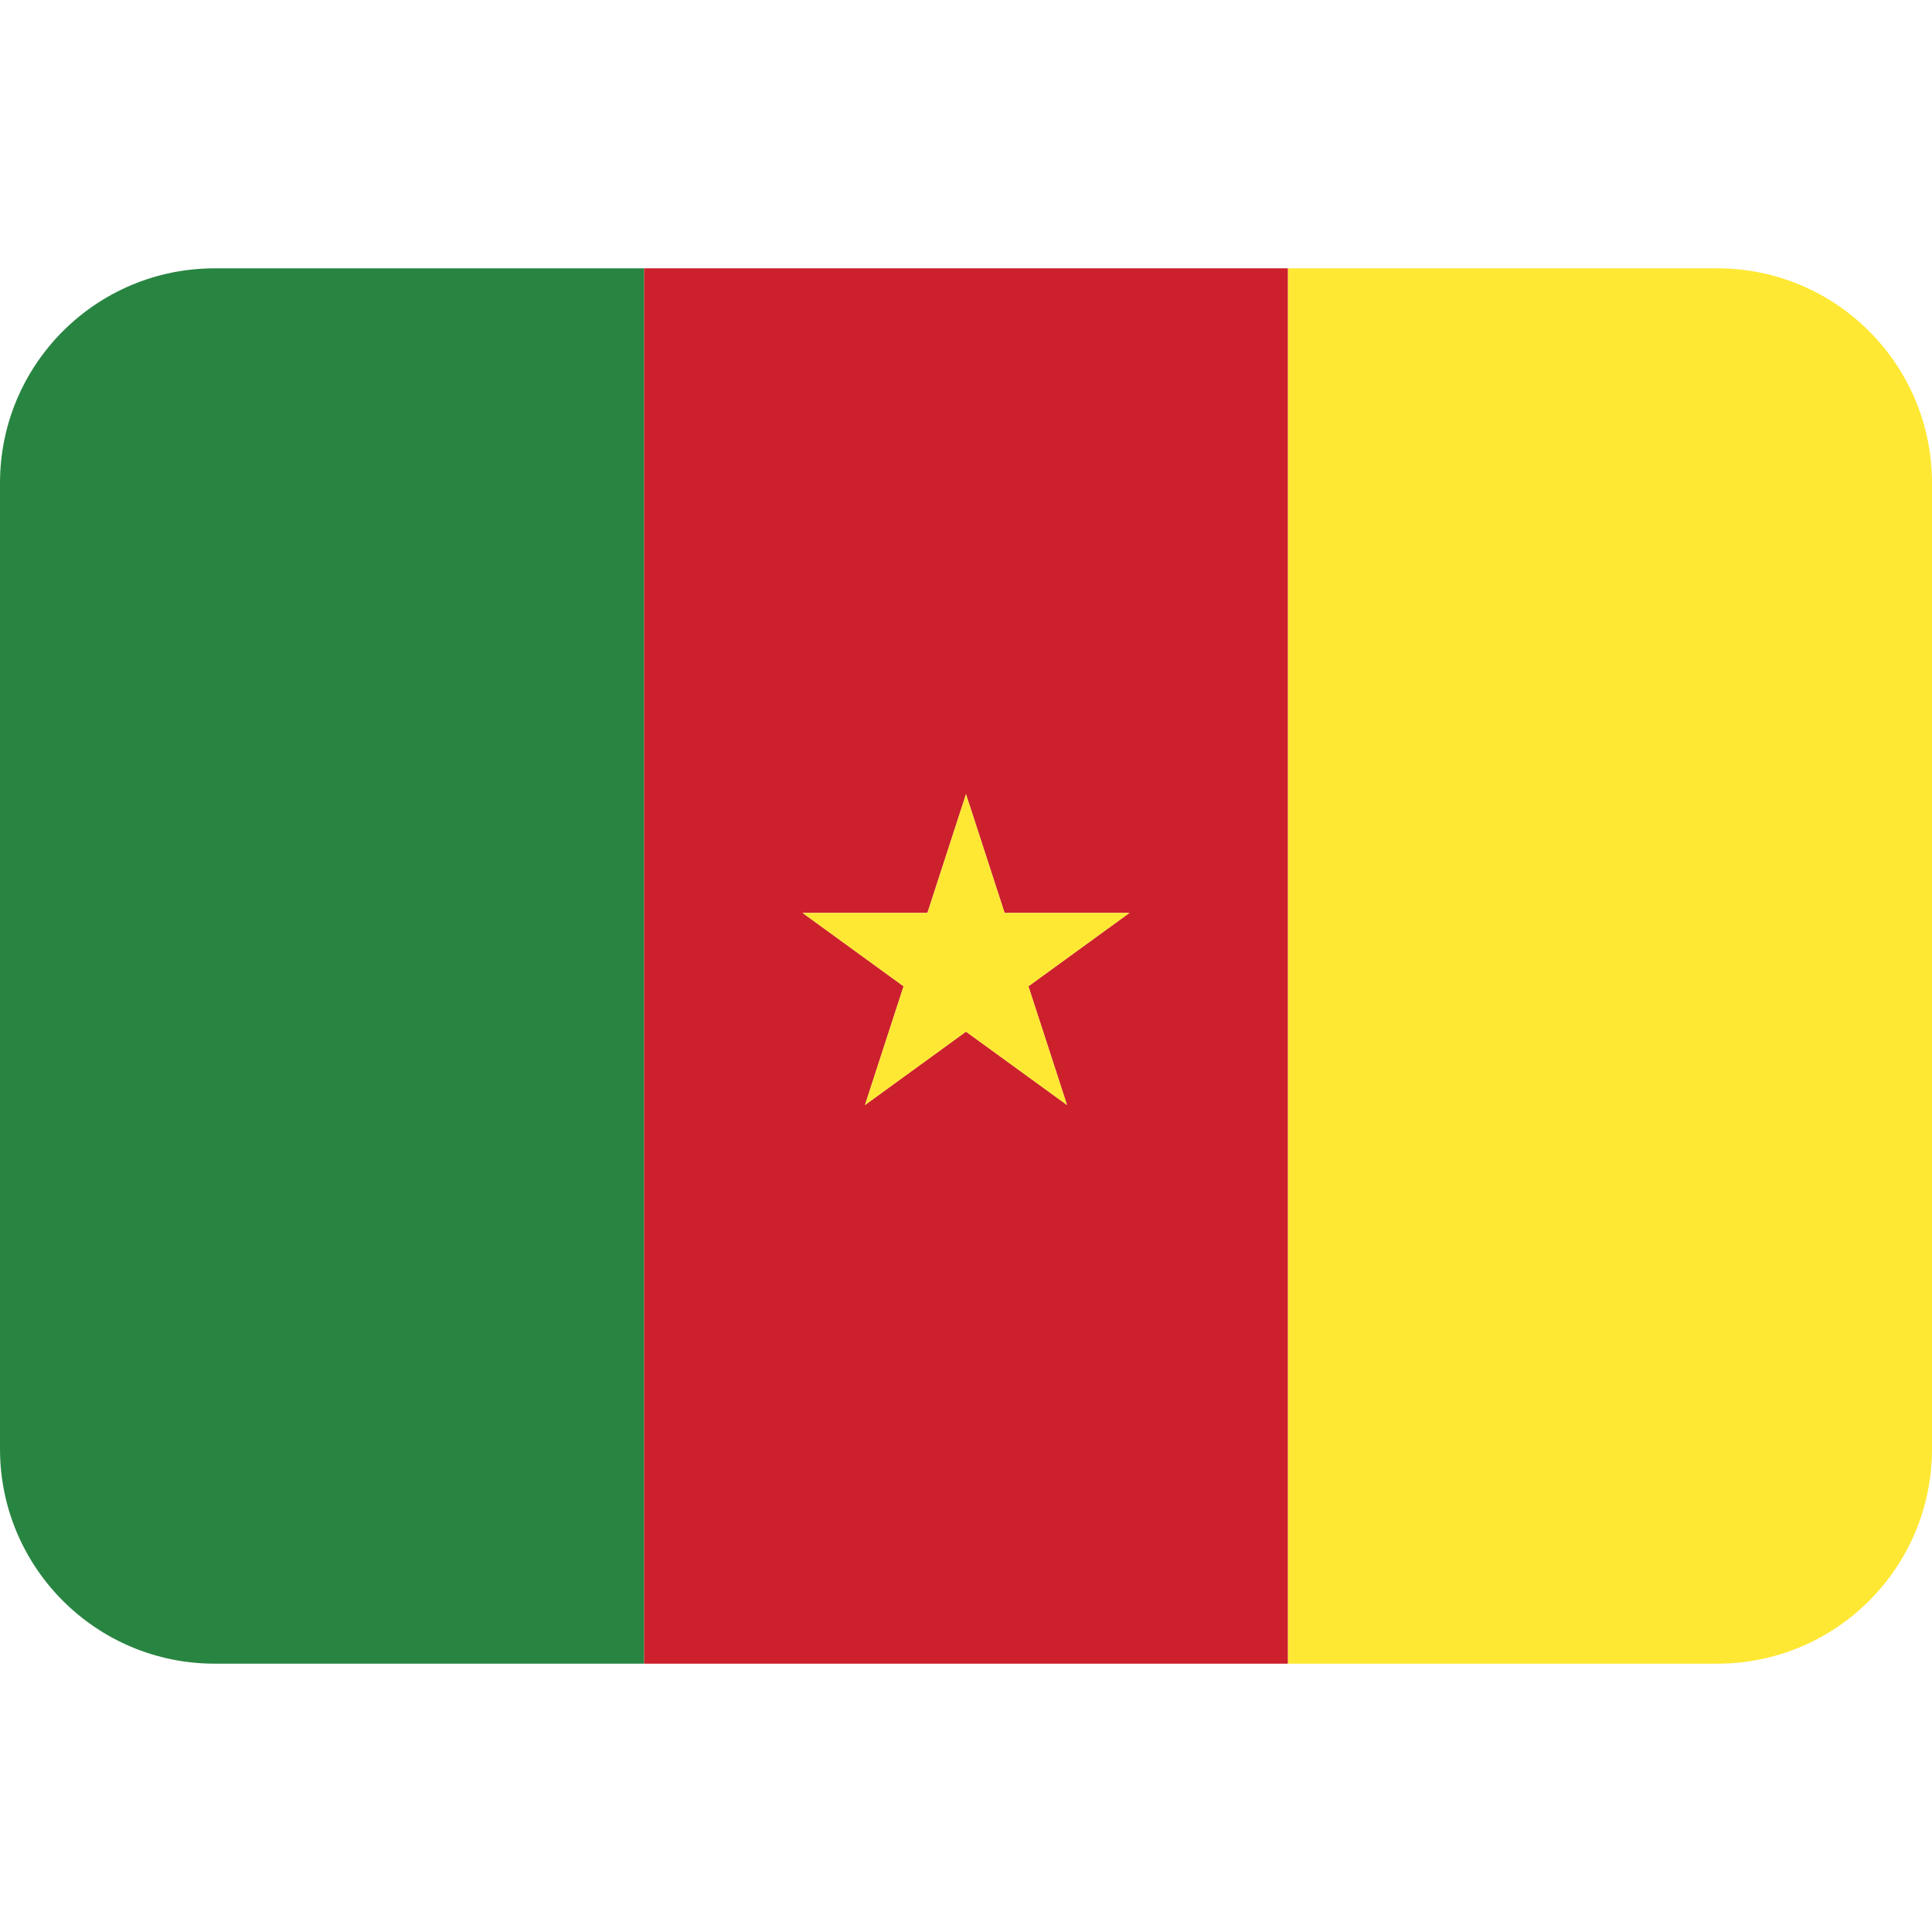 <?xml version="1.0" encoding="UTF-8" standalone="no"?><svg xmlns:dc="http://purl.org/dc/elements/1.1/" xmlns:cc="http://creativecommons.org/ns#" xmlns:rdf="http://www.w3.org/1999/02/22-rdf-syntax-ns#" xmlns:svg="http://www.w3.org/2000/svg" xmlns="http://www.w3.org/2000/svg" viewBox="0 0 45 45" style="enable-background:new 0 0 45 45;" xml:space="preserve" version="1.1" id="svg2"><defs id="defs6"><clipPath id="clipPath20" clipPathUnits="userSpaceOnUse"><path id="path22" d="M 0,36 36,36 36,0 0,0 0,36 Z"/></clipPath></defs><g transform="matrix(1.25,0,0,-1.25,0,45)" id="g10"><g transform="translate(19.882,15.41)" id="g12"><path id="path14" style="fill:#cc212d;fill-opacity:1;fill-rule:nonzero;stroke:none" d="M 0,0 -1.882,1.367 -3.764,0 l 0.719,2.212 -1.882,1.367 2.326,0 0.719,2.213 0.719,-2.213 2.326,0 L -0.719,2.212 0,0 Z m -7.882,-10.41 12,0 0,26 -12,0 0,-26 z"/></g><g id="g16"><g clip-path="url(#clipPath20)" id="g18"><g transform="translate(4,31)" id="g24"><path id="path26" style="fill:#288541;fill-opacity:1;fill-rule:nonzero;stroke:none" d="m 0,0 c -2.209,0 -4,-1.791 -4,-4 l 0,-18 c 0,-2.209 1.791,-4 4,-4 l 8,0 0,26 -8,0 z"/></g><g transform="translate(32,31)" id="g28"><path id="path30" style="fill:#fee833;fill-opacity:1;fill-rule:nonzero;stroke:none" d="m 0,0 -8,0 0,-26 8,0 c 2.209,0 4,1.791 4,4 L 4,-4 C 4,-1.791 2.209,0 0,0"/></g><g transform="translate(18.719,18.989)" id="g32"><path id="path34" style="fill:#fee833;fill-opacity:1;fill-rule:nonzero;stroke:none" d="M 0,0 -0.719,2.212 -1.437,0 -3.764,0 -1.882,-1.367 -2.601,-3.579 -0.719,-2.212 1.163,-3.579 0.444,-1.367 2.326,0 0,0 Z"/></g></g></g></g></svg>
